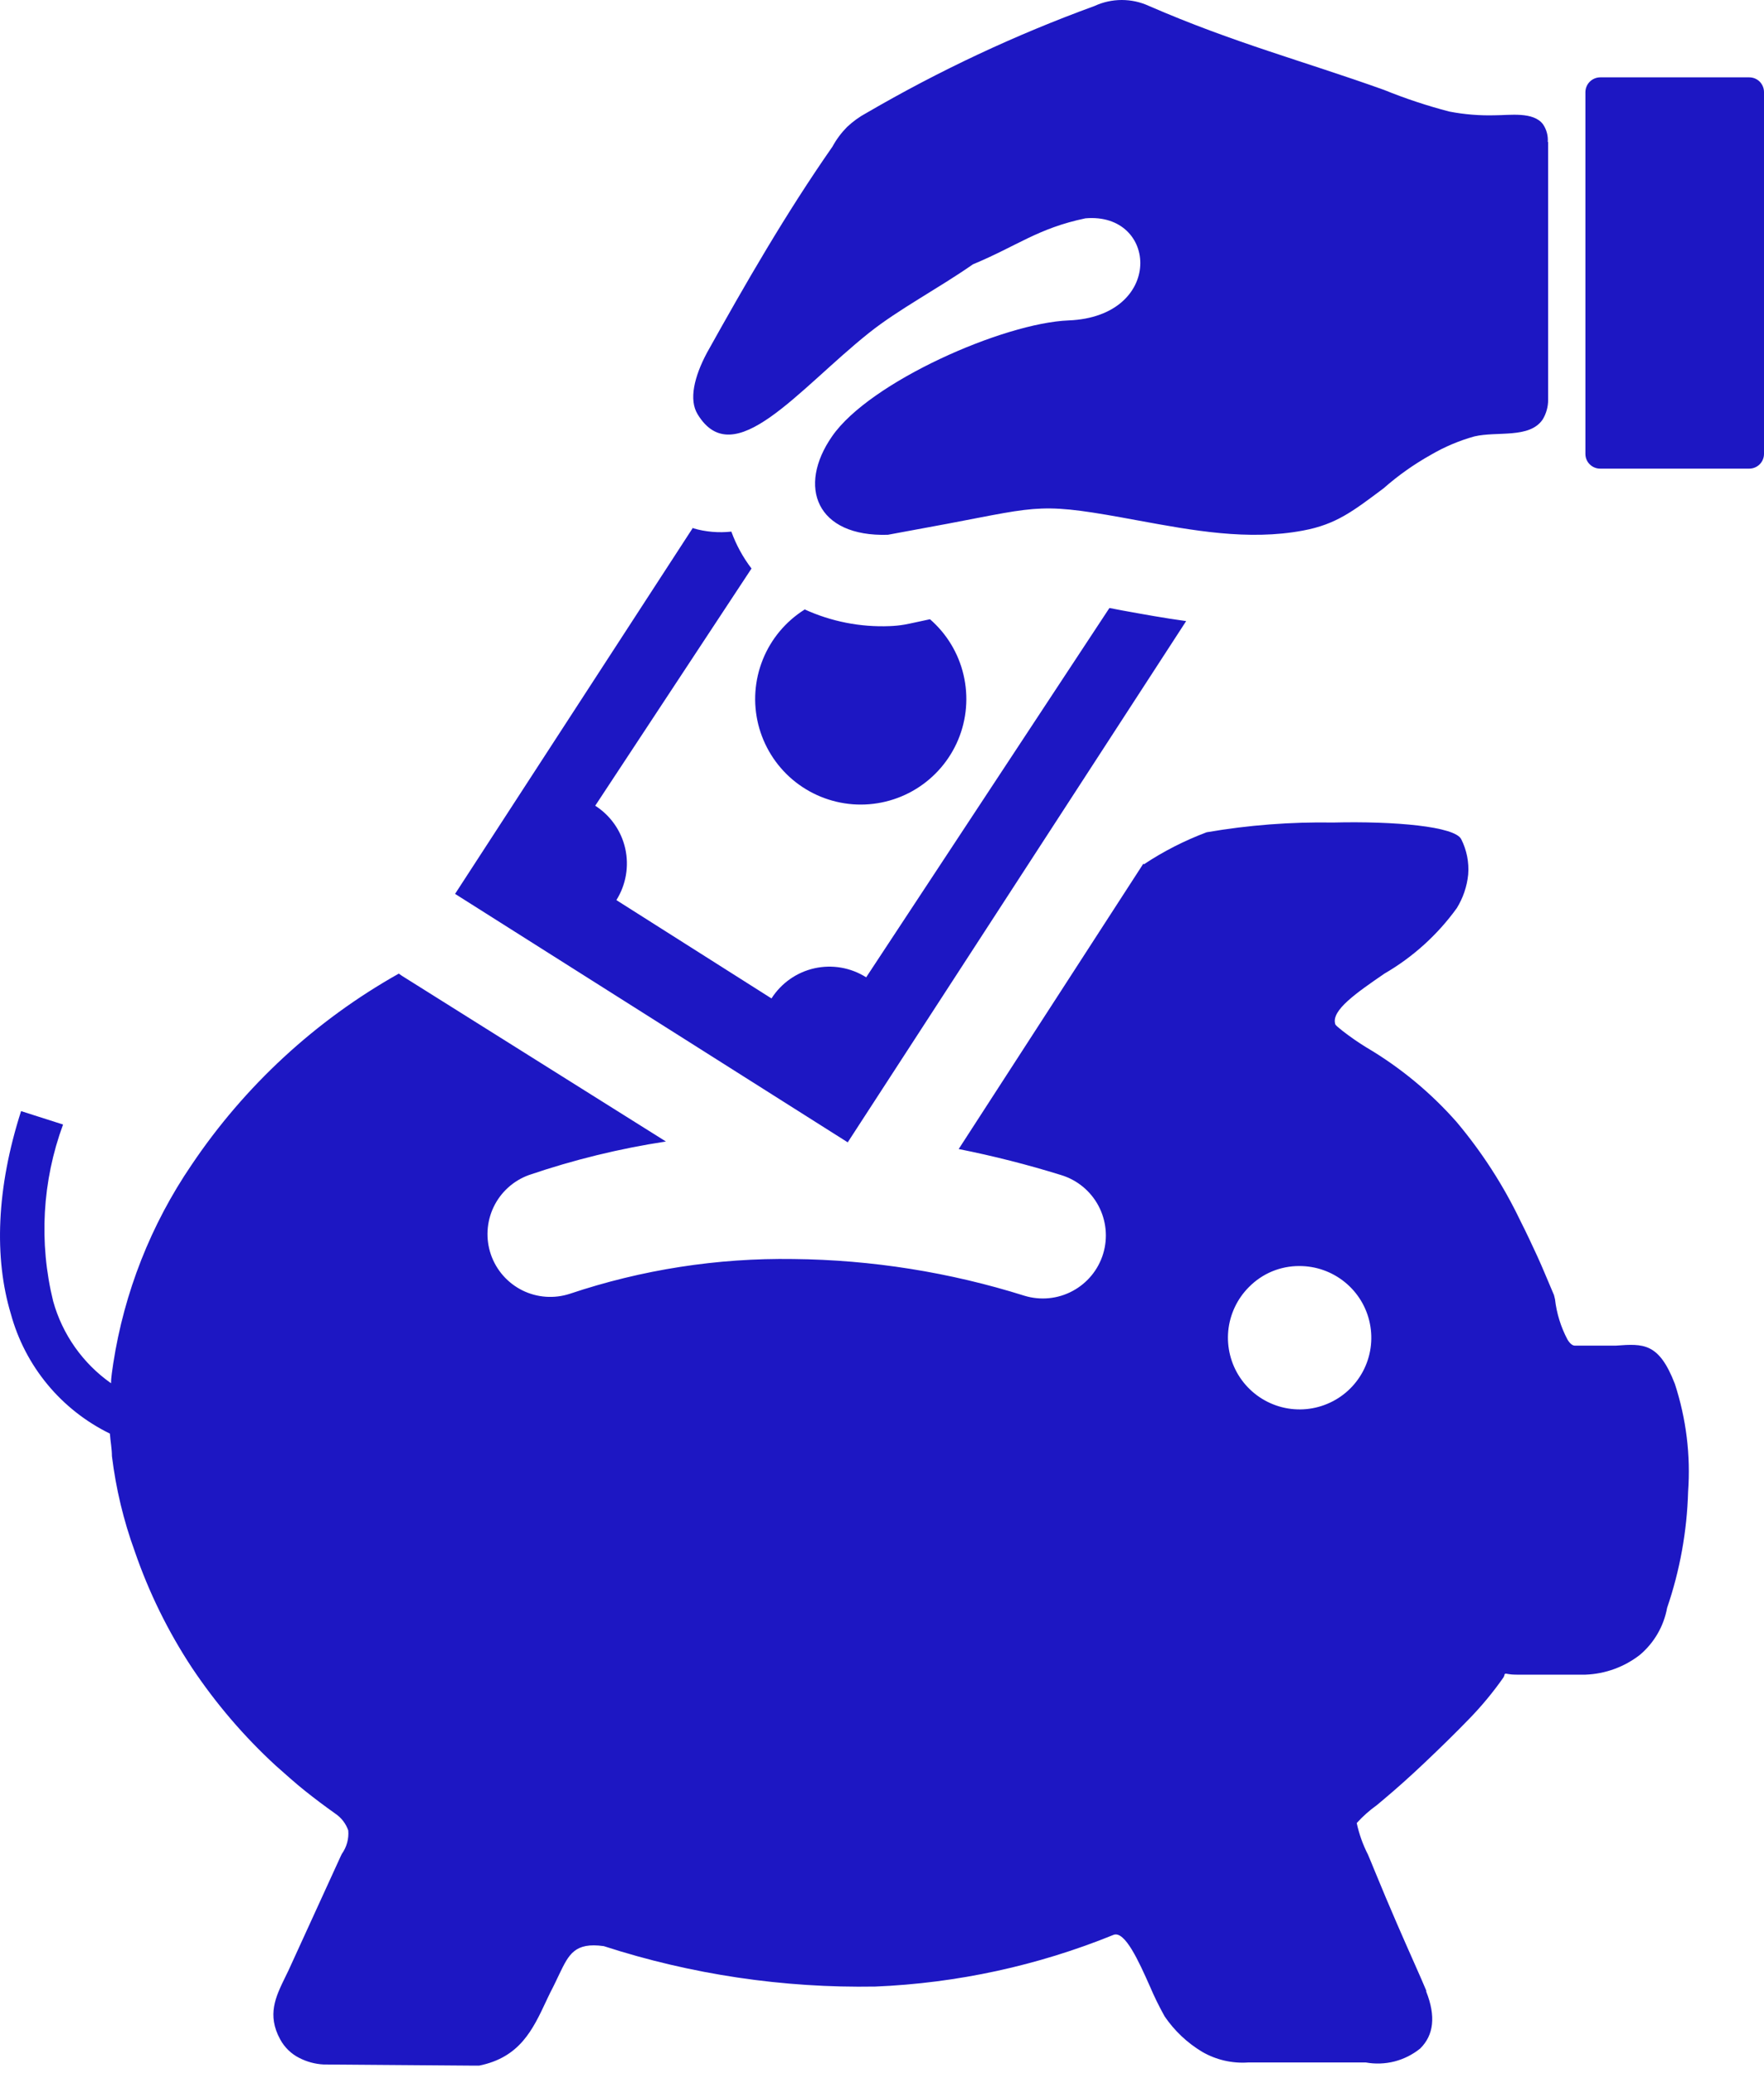 <svg width="40" height="47" viewBox="0 0 40 47" fill="none" xmlns="http://www.w3.org/2000/svg">
<path fill-rule="evenodd" clip-rule="evenodd" d="M25.938 19.6C26.383 19.304 26.861 19.061 27.361 18.873C28.309 18.709 29.27 18.636 30.232 18.652C31.617 18.618 32.999 18.739 33.136 19.033C33.26 19.28 33.314 19.556 33.292 19.832C33.265 20.102 33.176 20.362 33.034 20.593C32.597 21.198 32.038 21.704 31.393 22.078C30.761 22.512 30.182 22.912 30.277 23.22C30.277 23.247 30.346 23.296 30.437 23.372C30.613 23.509 30.796 23.637 30.986 23.753C31.752 24.205 32.442 24.776 33.03 25.443C33.605 26.127 34.091 26.88 34.476 27.685C34.606 27.941 34.731 28.207 34.857 28.481C34.983 28.755 35.108 29.067 35.238 29.368L35.261 29.463C35.297 29.781 35.393 30.09 35.542 30.373C35.599 30.468 35.657 30.514 35.71 30.514H36.38H36.642C37.267 30.468 37.617 30.445 37.979 31.382C38.236 32.171 38.339 33.002 38.279 33.83C38.253 34.725 38.093 35.612 37.803 36.46C37.728 36.874 37.511 37.249 37.191 37.522C36.836 37.8 36.403 37.958 35.953 37.975H35.192C34.876 37.975 34.598 37.975 34.393 37.975C34.187 37.975 34.157 37.941 34.13 37.956C34.103 37.971 34.13 37.975 34.088 38.044C33.859 38.37 33.605 38.678 33.327 38.965C33.015 39.288 32.649 39.646 32.299 39.977C31.949 40.309 31.652 40.571 31.385 40.796L31.222 40.933C31.055 41.052 30.902 41.188 30.765 41.34C30.818 41.589 30.904 41.83 31.02 42.056C31.096 42.239 31.142 42.345 31.157 42.387C31.336 42.825 31.515 43.248 31.675 43.617C31.945 44.241 32.246 44.904 32.341 45.139V45.162C32.562 45.722 32.512 46.148 32.204 46.453C32.033 46.591 31.834 46.691 31.622 46.746C31.409 46.8 31.186 46.808 30.97 46.769H28.306C27.942 46.795 27.578 46.711 27.262 46.529C26.923 46.326 26.633 46.052 26.41 45.726L26.387 45.684C26.275 45.481 26.173 45.273 26.082 45.059C25.827 44.485 25.508 43.773 25.249 43.876C23.529 44.575 21.702 44.971 19.847 45.048C17.759 45.084 15.678 44.775 13.691 44.131C13.033 44.039 12.9 44.317 12.686 44.759C12.626 44.884 12.565 45.018 12.477 45.185C12.424 45.292 12.405 45.337 12.386 45.376C12.081 46.026 11.788 46.655 10.863 46.841H10.764L7.372 46.815H7.338C7.145 46.805 6.957 46.754 6.786 46.666C6.601 46.573 6.45 46.425 6.352 46.243C6.051 45.691 6.253 45.276 6.458 44.854L6.538 44.69L7.73 42.083L7.753 42.037C7.862 41.883 7.913 41.696 7.897 41.508C7.843 41.353 7.741 41.219 7.604 41.127C7.368 40.96 7.136 40.785 6.915 40.609C6.695 40.434 6.47 40.229 6.257 40.042C5.536 39.38 4.897 38.633 4.353 37.819C3.811 36.997 3.375 36.109 3.055 35.177C2.801 34.48 2.628 33.755 2.538 33.019C2.538 32.851 2.503 32.68 2.492 32.509C1.946 32.242 1.463 31.862 1.076 31.394C0.689 30.926 0.406 30.381 0.246 29.794C-0.135 28.527 -0.085 26.951 0.478 25.196L1.43 25.5C0.957 26.783 0.879 28.178 1.205 29.505C1.414 30.259 1.878 30.917 2.518 31.367C2.518 31.218 2.549 31.066 2.568 30.917C2.817 29.304 3.423 27.767 4.342 26.418C5.548 24.623 7.158 23.137 9.043 22.078L9.119 22.131L15.1 25.885C14.044 26.046 13.004 26.301 11.993 26.646C11.642 26.773 11.354 27.034 11.193 27.371C11.032 27.709 11.01 28.096 11.132 28.45C11.254 28.803 11.51 29.094 11.845 29.261C12.18 29.427 12.567 29.454 12.922 29.338C14.555 28.79 16.268 28.524 17.989 28.55C19.768 28.568 21.534 28.849 23.231 29.383C23.594 29.493 23.986 29.455 24.32 29.276C24.655 29.097 24.905 28.793 25.015 28.43C25.125 28.067 25.086 27.675 24.907 27.34C24.728 27.006 24.424 26.756 24.061 26.646C23.298 26.409 22.523 26.212 21.739 26.056L25.926 19.585L25.938 19.6ZM39.665 1.754H36.285C36.197 1.755 36.113 1.79 36.05 1.852C35.988 1.913 35.952 1.997 35.95 2.085V10.296C35.951 10.384 35.986 10.469 36.049 10.53C36.112 10.592 36.196 10.627 36.285 10.627H39.665C39.753 10.627 39.838 10.592 39.901 10.53C39.963 10.469 39.999 10.384 40 10.296V2.085C39.999 1.997 39.963 1.912 39.901 1.85C39.838 1.788 39.753 1.754 39.665 1.754ZM35.097 3.219C35.107 3.078 35.069 2.937 34.99 2.82C34.773 2.526 34.229 2.614 33.905 2.614C33.557 2.624 33.208 2.596 32.866 2.53C32.362 2.399 31.867 2.235 31.385 2.039C29.547 1.381 27.982 0.973 26.056 0.136C25.862 0.046 25.651 0 25.437 0C25.224 0 25.012 0.046 24.819 0.136C23.027 0.789 21.297 1.601 19.649 2.561C19.488 2.647 19.34 2.755 19.207 2.88C19.076 3.013 18.965 3.162 18.876 3.326C17.814 4.849 16.904 6.432 16.032 7.997C15.739 8.545 15.618 9.066 15.819 9.394C16.638 10.742 18.103 8.827 19.702 7.551C20.372 7.015 21.282 6.539 22.062 5.994C23.067 5.576 23.536 5.176 24.613 4.951C26.265 4.807 26.402 7.178 24.232 7.266C22.759 7.323 19.721 8.659 18.869 9.893C18.073 11.035 18.511 12.177 20.132 12.127L21.488 11.876C23.642 11.469 23.581 11.389 25.831 11.807C27.038 12.028 28.302 12.264 29.543 12.032C30.304 11.891 30.685 11.587 31.374 11.073C31.705 10.781 32.066 10.526 32.451 10.311C32.759 10.131 33.089 9.992 33.433 9.896C33.951 9.775 34.678 9.95 34.979 9.516C35.061 9.382 35.105 9.228 35.105 9.07V3.219H35.097ZM18.241 13.825C17.815 14.094 17.484 14.49 17.297 14.957C17.109 15.424 17.073 15.938 17.194 16.427C17.316 16.916 17.588 17.354 17.972 17.679C18.357 18.004 18.834 18.199 19.336 18.238C19.838 18.276 20.34 18.155 20.769 17.892C21.198 17.629 21.534 17.237 21.728 16.773C21.922 16.308 21.964 15.794 21.849 15.304C21.735 14.814 21.468 14.372 21.088 14.042C20.852 14.091 20.642 14.141 20.509 14.164C20.399 14.183 20.287 14.194 20.174 14.198C19.509 14.225 18.846 14.094 18.241 13.817V13.825ZM15.717 11.96L10.319 20.27L19.223 25.904L26.897 14.084C26.391 14.015 25.919 13.928 25.454 13.844L25.157 13.787L19.641 22.162C19.293 21.941 18.871 21.868 18.469 21.957C18.066 22.047 17.716 22.293 17.494 22.641L13.977 20.411C14.195 20.063 14.267 19.643 14.178 19.242C14.088 18.841 13.843 18.492 13.497 18.271L17.041 12.892C16.847 12.638 16.693 12.356 16.584 12.055C16.293 12.087 15.998 12.061 15.717 11.979V11.96ZM29.463 28.709C29.839 28.708 30.204 28.837 30.496 29.075C30.788 29.312 30.989 29.644 31.063 30.013C31.138 30.381 31.082 30.765 30.906 31.097C30.729 31.43 30.443 31.691 30.095 31.835C29.748 31.98 29.361 32 29 31.891C28.64 31.782 28.329 31.552 28.119 31.239C27.91 30.927 27.816 30.551 27.852 30.176C27.889 29.802 28.055 29.451 28.321 29.185C28.47 29.034 28.647 28.913 28.844 28.831C29.04 28.75 29.25 28.708 29.463 28.709Z" fill="#1D17C3"/>
</svg>
